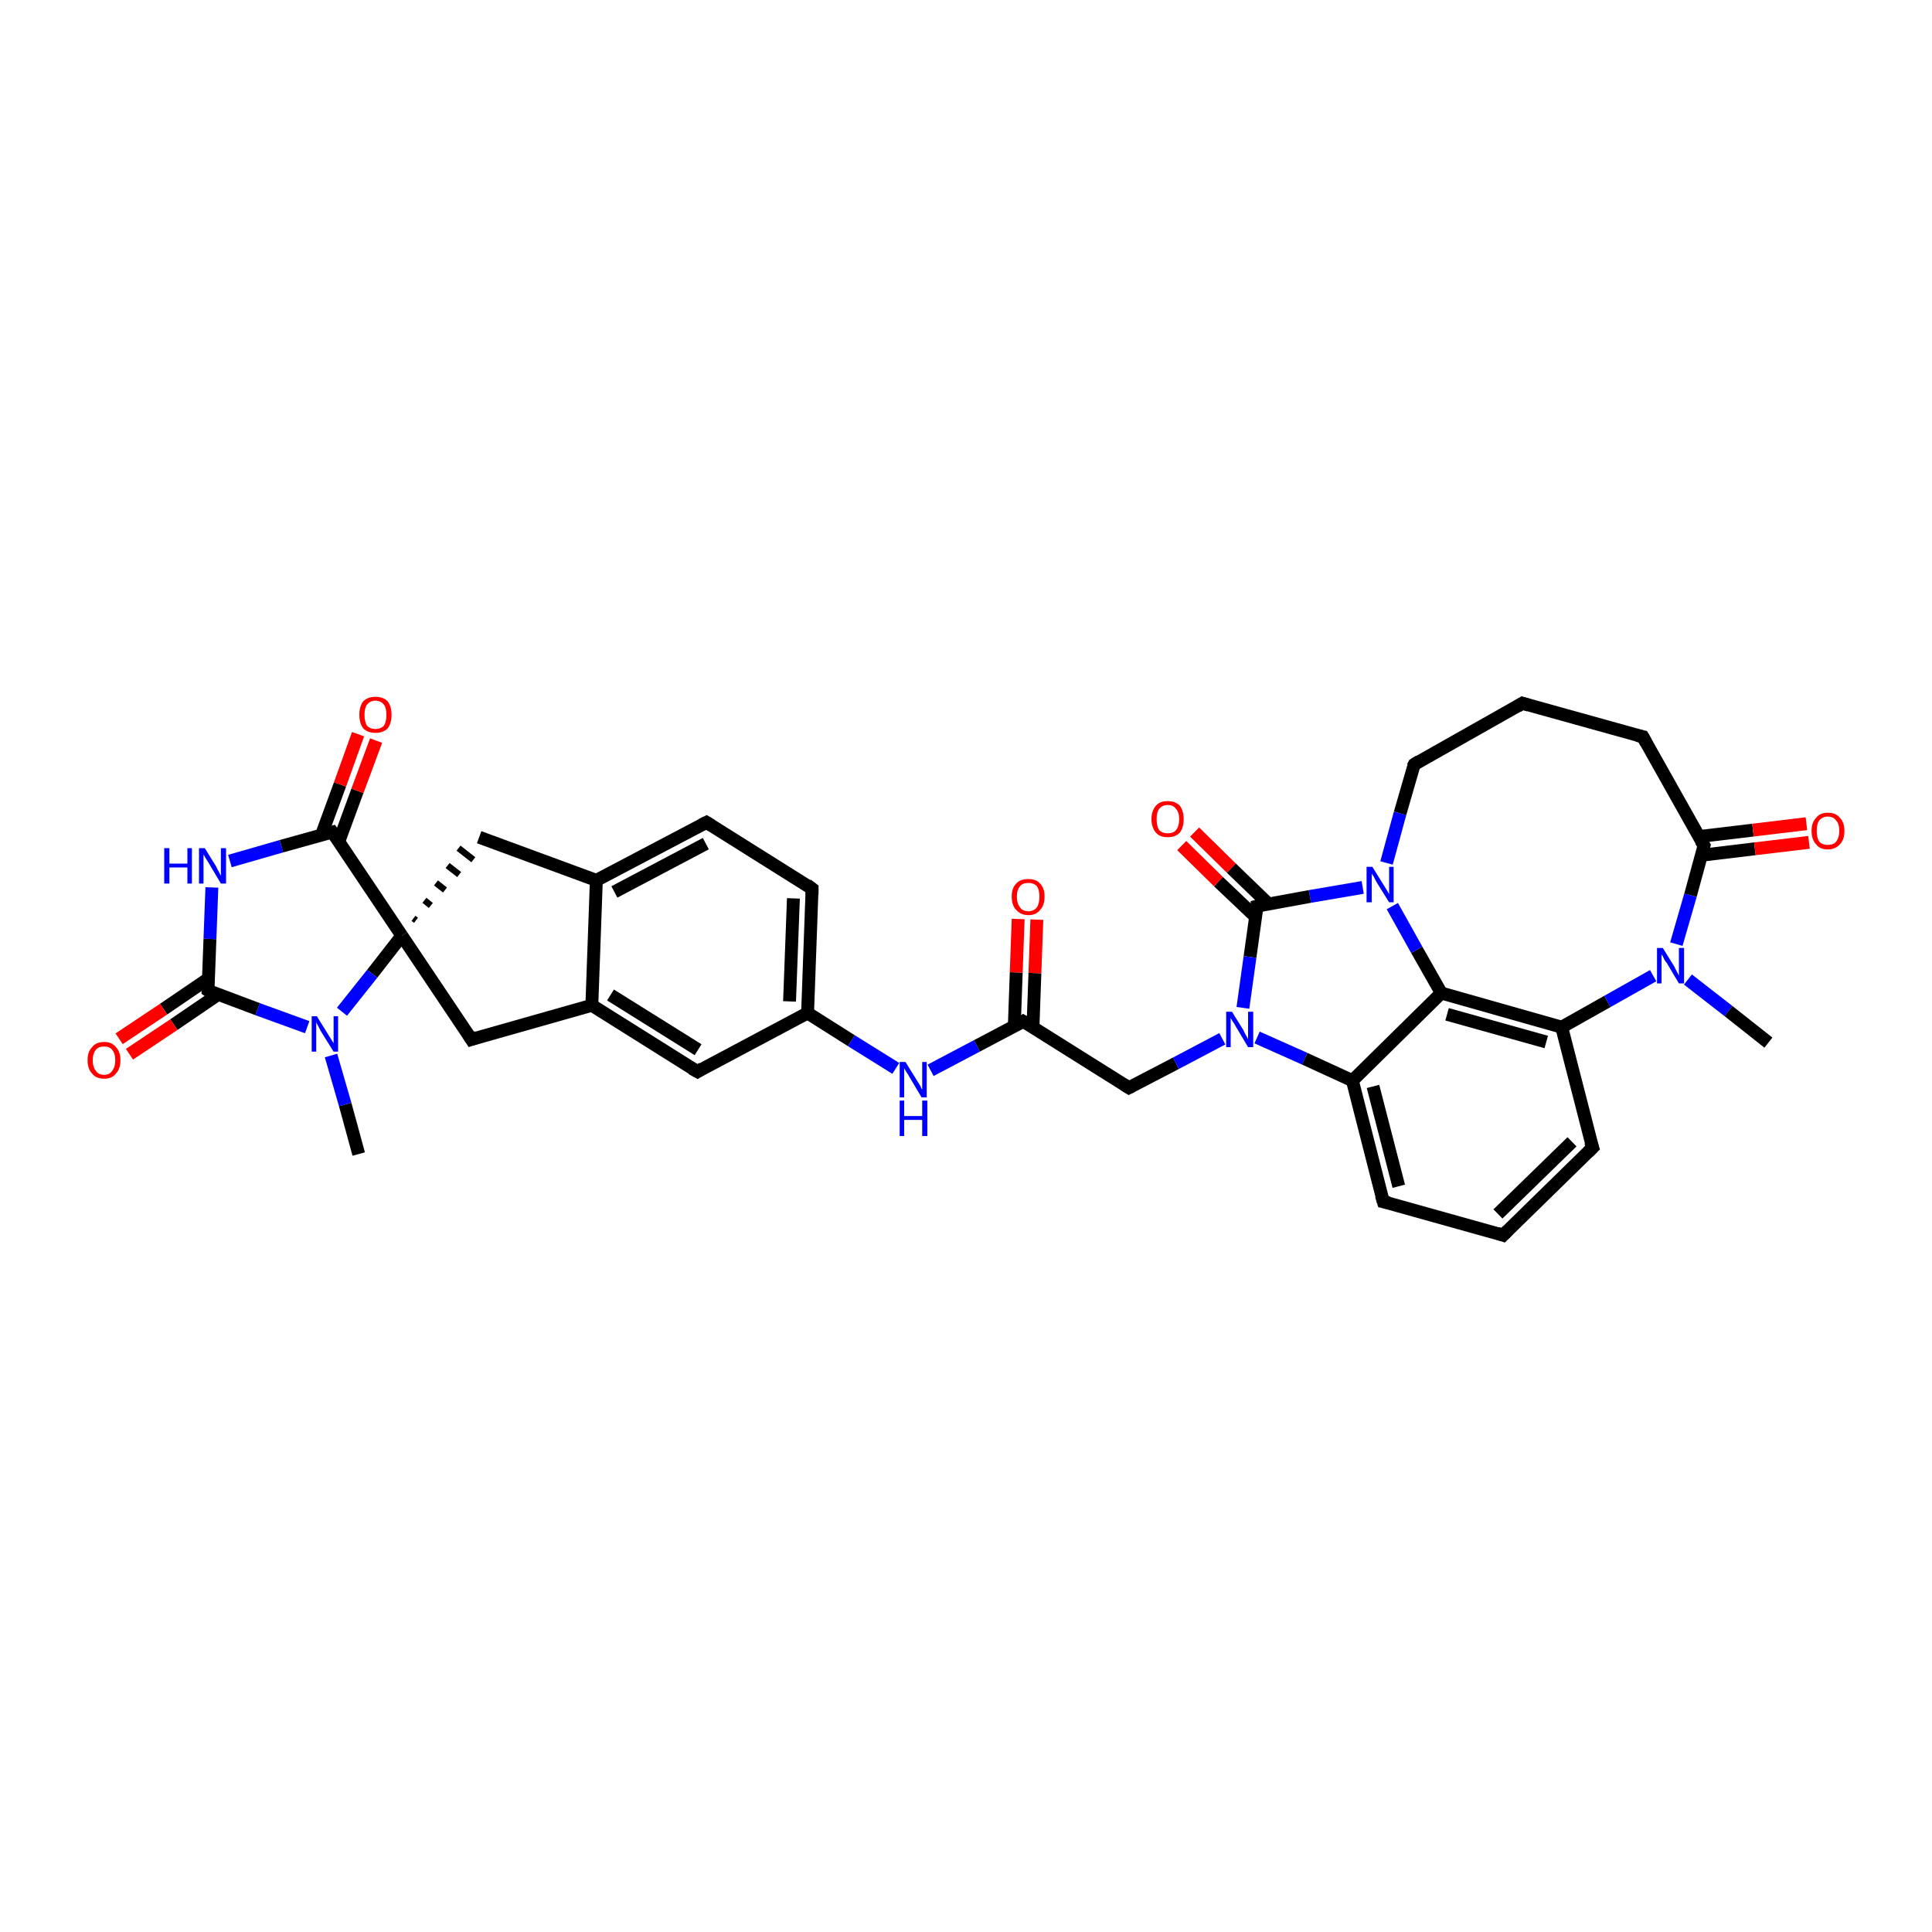 <?xml version='1.0' encoding='iso-8859-1'?>
<svg version='1.1' baseProfile='full'
              xmlns='http://www.w3.org/2000/svg'
                      xmlns:rdkit='http://www.rdkit.org/xml'
                      xmlns:xlink='http://www.w3.org/1999/xlink'
                  xml:space='preserve'
width='300px' height='300px' viewBox='0 0 300 300'>
<!-- END OF HEADER -->
<rect style='opacity:1.0;fill:#FFFFFF;stroke:none' width='300.0' height='300.0' x='0.0' y='0.0'> </rect>
<path class='bond-0 atom-0 atom-1' d='M 55.7,179.2 L 53.6,171.5' style='fill:none;fill-rule:evenodd;stroke:#000000;stroke-width:2.0px;stroke-linecap:butt;stroke-linejoin:miter;stroke-opacity:1' />
<path class='bond-0 atom-0 atom-1' d='M 53.6,171.5 L 51.4,163.9' style='fill:none;fill-rule:evenodd;stroke:#0000FF;stroke-width:2.0px;stroke-linecap:butt;stroke-linejoin:miter;stroke-opacity:1' />
<path class='bond-1 atom-1 atom-2' d='M 47.7,159.5 L 40.0,156.7' style='fill:none;fill-rule:evenodd;stroke:#0000FF;stroke-width:2.0px;stroke-linecap:butt;stroke-linejoin:miter;stroke-opacity:1' />
<path class='bond-1 atom-1 atom-2' d='M 40.0,156.7 L 32.3,153.8' style='fill:none;fill-rule:evenodd;stroke:#000000;stroke-width:2.0px;stroke-linecap:butt;stroke-linejoin:miter;stroke-opacity:1' />
<path class='bond-2 atom-2 atom-3' d='M 32.3,152.0 L 25.4,156.7' style='fill:none;fill-rule:evenodd;stroke:#000000;stroke-width:2.0px;stroke-linecap:butt;stroke-linejoin:miter;stroke-opacity:1' />
<path class='bond-2 atom-2 atom-3' d='M 25.4,156.7 L 18.5,161.3' style='fill:none;fill-rule:evenodd;stroke:#FF0000;stroke-width:2.0px;stroke-linecap:butt;stroke-linejoin:miter;stroke-opacity:1' />
<path class='bond-2 atom-2 atom-3' d='M 33.9,154.4 L 27.0,159.1' style='fill:none;fill-rule:evenodd;stroke:#000000;stroke-width:2.0px;stroke-linecap:butt;stroke-linejoin:miter;stroke-opacity:1' />
<path class='bond-2 atom-2 atom-3' d='M 27.0,159.1 L 20.1,163.7' style='fill:none;fill-rule:evenodd;stroke:#FF0000;stroke-width:2.0px;stroke-linecap:butt;stroke-linejoin:miter;stroke-opacity:1' />
<path class='bond-3 atom-2 atom-4' d='M 32.3,153.8 L 32.6,145.8' style='fill:none;fill-rule:evenodd;stroke:#000000;stroke-width:2.0px;stroke-linecap:butt;stroke-linejoin:miter;stroke-opacity:1' />
<path class='bond-3 atom-2 atom-4' d='M 32.6,145.8 L 32.9,137.8' style='fill:none;fill-rule:evenodd;stroke:#0000FF;stroke-width:2.0px;stroke-linecap:butt;stroke-linejoin:miter;stroke-opacity:1' />
<path class='bond-4 atom-4 atom-5' d='M 35.7,133.7 L 43.7,131.4' style='fill:none;fill-rule:evenodd;stroke:#0000FF;stroke-width:2.0px;stroke-linecap:butt;stroke-linejoin:miter;stroke-opacity:1' />
<path class='bond-4 atom-4 atom-5' d='M 43.7,131.4 L 51.6,129.2' style='fill:none;fill-rule:evenodd;stroke:#000000;stroke-width:2.0px;stroke-linecap:butt;stroke-linejoin:miter;stroke-opacity:1' />
<path class='bond-5 atom-5 atom-6' d='M 52.6,130.7 L 55.5,122.8' style='fill:none;fill-rule:evenodd;stroke:#000000;stroke-width:2.0px;stroke-linecap:butt;stroke-linejoin:miter;stroke-opacity:1' />
<path class='bond-5 atom-5 atom-6' d='M 55.5,122.8 L 58.4,115.0' style='fill:none;fill-rule:evenodd;stroke:#FF0000;stroke-width:2.0px;stroke-linecap:butt;stroke-linejoin:miter;stroke-opacity:1' />
<path class='bond-5 atom-5 atom-6' d='M 49.9,129.7 L 52.8,121.8' style='fill:none;fill-rule:evenodd;stroke:#000000;stroke-width:2.0px;stroke-linecap:butt;stroke-linejoin:miter;stroke-opacity:1' />
<path class='bond-5 atom-5 atom-6' d='M 52.8,121.8 L 55.6,114.0' style='fill:none;fill-rule:evenodd;stroke:#FF0000;stroke-width:2.0px;stroke-linecap:butt;stroke-linejoin:miter;stroke-opacity:1' />
<path class='bond-6 atom-5 atom-7' d='M 51.6,129.2 L 62.4,145.3' style='fill:none;fill-rule:evenodd;stroke:#000000;stroke-width:2.0px;stroke-linecap:butt;stroke-linejoin:miter;stroke-opacity:1' />
<path class='bond-7 atom-7 atom-8' d='M 64.6,142.9 L 64.2,142.6' style='fill:none;fill-rule:evenodd;stroke:#000000;stroke-width:1.0px;stroke-linecap:butt;stroke-linejoin:miter;stroke-opacity:1' />
<path class='bond-7 atom-7 atom-8' d='M 66.9,140.6 L 65.9,139.8' style='fill:none;fill-rule:evenodd;stroke:#000000;stroke-width:1.0px;stroke-linecap:butt;stroke-linejoin:miter;stroke-opacity:1' />
<path class='bond-7 atom-7 atom-8' d='M 69.1,138.2 L 67.7,137.1' style='fill:none;fill-rule:evenodd;stroke:#000000;stroke-width:1.0px;stroke-linecap:butt;stroke-linejoin:miter;stroke-opacity:1' />
<path class='bond-7 atom-7 atom-8' d='M 71.3,135.8 L 69.5,134.4' style='fill:none;fill-rule:evenodd;stroke:#000000;stroke-width:1.0px;stroke-linecap:butt;stroke-linejoin:miter;stroke-opacity:1' />
<path class='bond-7 atom-7 atom-8' d='M 73.5,133.5 L 71.2,131.7' style='fill:none;fill-rule:evenodd;stroke:#000000;stroke-width:1.0px;stroke-linecap:butt;stroke-linejoin:miter;stroke-opacity:1' />
<path class='bond-8 atom-8 atom-9' d='M 74.4,130.0 L 92.6,136.7' style='fill:none;fill-rule:evenodd;stroke:#000000;stroke-width:2.0px;stroke-linecap:butt;stroke-linejoin:miter;stroke-opacity:1' />
<path class='bond-9 atom-9 atom-10' d='M 92.6,136.7 L 109.7,127.7' style='fill:none;fill-rule:evenodd;stroke:#000000;stroke-width:2.0px;stroke-linecap:butt;stroke-linejoin:miter;stroke-opacity:1' />
<path class='bond-9 atom-9 atom-10' d='M 95.4,138.5 L 109.6,131.0' style='fill:none;fill-rule:evenodd;stroke:#000000;stroke-width:2.0px;stroke-linecap:butt;stroke-linejoin:miter;stroke-opacity:1' />
<path class='bond-10 atom-10 atom-11' d='M 109.7,127.7 L 126.1,138.0' style='fill:none;fill-rule:evenodd;stroke:#000000;stroke-width:2.0px;stroke-linecap:butt;stroke-linejoin:miter;stroke-opacity:1' />
<path class='bond-11 atom-11 atom-12' d='M 126.1,138.0 L 125.4,157.3' style='fill:none;fill-rule:evenodd;stroke:#000000;stroke-width:2.0px;stroke-linecap:butt;stroke-linejoin:miter;stroke-opacity:1' />
<path class='bond-11 atom-11 atom-12' d='M 123.2,139.5 L 122.6,155.5' style='fill:none;fill-rule:evenodd;stroke:#000000;stroke-width:2.0px;stroke-linecap:butt;stroke-linejoin:miter;stroke-opacity:1' />
<path class='bond-12 atom-12 atom-13' d='M 125.4,157.3 L 132.2,161.6' style='fill:none;fill-rule:evenodd;stroke:#000000;stroke-width:2.0px;stroke-linecap:butt;stroke-linejoin:miter;stroke-opacity:1' />
<path class='bond-12 atom-12 atom-13' d='M 132.2,161.6 L 139.1,165.9' style='fill:none;fill-rule:evenodd;stroke:#0000FF;stroke-width:2.0px;stroke-linecap:butt;stroke-linejoin:miter;stroke-opacity:1' />
<path class='bond-13 atom-13 atom-14' d='M 144.5,166.2 L 151.7,162.4' style='fill:none;fill-rule:evenodd;stroke:#0000FF;stroke-width:2.0px;stroke-linecap:butt;stroke-linejoin:miter;stroke-opacity:1' />
<path class='bond-13 atom-13 atom-14' d='M 151.7,162.4 L 158.9,158.6' style='fill:none;fill-rule:evenodd;stroke:#000000;stroke-width:2.0px;stroke-linecap:butt;stroke-linejoin:miter;stroke-opacity:1' />
<path class='bond-14 atom-14 atom-15' d='M 160.4,159.5 L 160.7,151.1' style='fill:none;fill-rule:evenodd;stroke:#000000;stroke-width:2.0px;stroke-linecap:butt;stroke-linejoin:miter;stroke-opacity:1' />
<path class='bond-14 atom-14 atom-15' d='M 160.7,151.1 L 161.0,142.8' style='fill:none;fill-rule:evenodd;stroke:#FF0000;stroke-width:2.0px;stroke-linecap:butt;stroke-linejoin:miter;stroke-opacity:1' />
<path class='bond-14 atom-14 atom-15' d='M 157.5,159.4 L 157.8,151.0' style='fill:none;fill-rule:evenodd;stroke:#000000;stroke-width:2.0px;stroke-linecap:butt;stroke-linejoin:miter;stroke-opacity:1' />
<path class='bond-14 atom-14 atom-15' d='M 157.8,151.0 L 158.1,142.7' style='fill:none;fill-rule:evenodd;stroke:#FF0000;stroke-width:2.0px;stroke-linecap:butt;stroke-linejoin:miter;stroke-opacity:1' />
<path class='bond-15 atom-14 atom-16' d='M 158.9,158.6 L 175.3,168.9' style='fill:none;fill-rule:evenodd;stroke:#000000;stroke-width:2.0px;stroke-linecap:butt;stroke-linejoin:miter;stroke-opacity:1' />
<path class='bond-16 atom-16 atom-17' d='M 175.3,168.9 L 182.6,165.1' style='fill:none;fill-rule:evenodd;stroke:#000000;stroke-width:2.0px;stroke-linecap:butt;stroke-linejoin:miter;stroke-opacity:1' />
<path class='bond-16 atom-16 atom-17' d='M 182.6,165.1 L 189.8,161.3' style='fill:none;fill-rule:evenodd;stroke:#0000FF;stroke-width:2.0px;stroke-linecap:butt;stroke-linejoin:miter;stroke-opacity:1' />
<path class='bond-17 atom-17 atom-18' d='M 195.2,161.1 L 202.6,164.4' style='fill:none;fill-rule:evenodd;stroke:#0000FF;stroke-width:2.0px;stroke-linecap:butt;stroke-linejoin:miter;stroke-opacity:1' />
<path class='bond-17 atom-17 atom-18' d='M 202.6,164.4 L 210.0,167.8' style='fill:none;fill-rule:evenodd;stroke:#000000;stroke-width:2.0px;stroke-linecap:butt;stroke-linejoin:miter;stroke-opacity:1' />
<path class='bond-18 atom-18 atom-19' d='M 210.0,167.8 L 214.8,186.6' style='fill:none;fill-rule:evenodd;stroke:#000000;stroke-width:2.0px;stroke-linecap:butt;stroke-linejoin:miter;stroke-opacity:1' />
<path class='bond-18 atom-18 atom-19' d='M 213.2,168.7 L 217.2,184.2' style='fill:none;fill-rule:evenodd;stroke:#000000;stroke-width:2.0px;stroke-linecap:butt;stroke-linejoin:miter;stroke-opacity:1' />
<path class='bond-19 atom-19 atom-20' d='M 214.8,186.6 L 233.4,191.8' style='fill:none;fill-rule:evenodd;stroke:#000000;stroke-width:2.0px;stroke-linecap:butt;stroke-linejoin:miter;stroke-opacity:1' />
<path class='bond-20 atom-20 atom-21' d='M 233.4,191.8 L 247.3,178.2' style='fill:none;fill-rule:evenodd;stroke:#000000;stroke-width:2.0px;stroke-linecap:butt;stroke-linejoin:miter;stroke-opacity:1' />
<path class='bond-20 atom-20 atom-21' d='M 232.6,188.5 L 244.1,177.3' style='fill:none;fill-rule:evenodd;stroke:#000000;stroke-width:2.0px;stroke-linecap:butt;stroke-linejoin:miter;stroke-opacity:1' />
<path class='bond-21 atom-21 atom-22' d='M 247.3,178.2 L 242.5,159.5' style='fill:none;fill-rule:evenodd;stroke:#000000;stroke-width:2.0px;stroke-linecap:butt;stroke-linejoin:miter;stroke-opacity:1' />
<path class='bond-22 atom-22 atom-23' d='M 242.5,159.5 L 249.6,155.5' style='fill:none;fill-rule:evenodd;stroke:#000000;stroke-width:2.0px;stroke-linecap:butt;stroke-linejoin:miter;stroke-opacity:1' />
<path class='bond-22 atom-22 atom-23' d='M 249.6,155.5 L 256.7,151.5' style='fill:none;fill-rule:evenodd;stroke:#0000FF;stroke-width:2.0px;stroke-linecap:butt;stroke-linejoin:miter;stroke-opacity:1' />
<path class='bond-23 atom-23 atom-24' d='M 262.1,152.1 L 268.4,157.0' style='fill:none;fill-rule:evenodd;stroke:#0000FF;stroke-width:2.0px;stroke-linecap:butt;stroke-linejoin:miter;stroke-opacity:1' />
<path class='bond-23 atom-23 atom-24' d='M 268.4,157.0 L 274.6,161.9' style='fill:none;fill-rule:evenodd;stroke:#000000;stroke-width:2.0px;stroke-linecap:butt;stroke-linejoin:miter;stroke-opacity:1' />
<path class='bond-24 atom-23 atom-25' d='M 260.3,146.6 L 262.5,139.0' style='fill:none;fill-rule:evenodd;stroke:#0000FF;stroke-width:2.0px;stroke-linecap:butt;stroke-linejoin:miter;stroke-opacity:1' />
<path class='bond-24 atom-23 atom-25' d='M 262.5,139.0 L 264.6,131.3' style='fill:none;fill-rule:evenodd;stroke:#000000;stroke-width:2.0px;stroke-linecap:butt;stroke-linejoin:miter;stroke-opacity:1' />
<path class='bond-25 atom-25 atom-26' d='M 264.2,132.8 L 272.5,131.8' style='fill:none;fill-rule:evenodd;stroke:#000000;stroke-width:2.0px;stroke-linecap:butt;stroke-linejoin:miter;stroke-opacity:1' />
<path class='bond-25 atom-25 atom-26' d='M 272.5,131.8 L 280.9,130.8' style='fill:none;fill-rule:evenodd;stroke:#FF0000;stroke-width:2.0px;stroke-linecap:butt;stroke-linejoin:miter;stroke-opacity:1' />
<path class='bond-25 atom-25 atom-26' d='M 263.8,129.9 L 272.2,128.9' style='fill:none;fill-rule:evenodd;stroke:#000000;stroke-width:2.0px;stroke-linecap:butt;stroke-linejoin:miter;stroke-opacity:1' />
<path class='bond-25 atom-25 atom-26' d='M 272.2,128.9 L 280.5,127.9' style='fill:none;fill-rule:evenodd;stroke:#FF0000;stroke-width:2.0px;stroke-linecap:butt;stroke-linejoin:miter;stroke-opacity:1' />
<path class='bond-26 atom-25 atom-27' d='M 264.6,131.3 L 255.1,114.4' style='fill:none;fill-rule:evenodd;stroke:#000000;stroke-width:2.0px;stroke-linecap:butt;stroke-linejoin:miter;stroke-opacity:1' />
<path class='bond-27 atom-27 atom-28' d='M 255.1,114.4 L 236.4,109.2' style='fill:none;fill-rule:evenodd;stroke:#000000;stroke-width:2.0px;stroke-linecap:butt;stroke-linejoin:miter;stroke-opacity:1' />
<path class='bond-28 atom-28 atom-29' d='M 236.4,109.2 L 219.6,118.7' style='fill:none;fill-rule:evenodd;stroke:#000000;stroke-width:2.0px;stroke-linecap:butt;stroke-linejoin:miter;stroke-opacity:1' />
<path class='bond-29 atom-29 atom-30' d='M 219.6,118.7 L 217.4,126.3' style='fill:none;fill-rule:evenodd;stroke:#000000;stroke-width:2.0px;stroke-linecap:butt;stroke-linejoin:miter;stroke-opacity:1' />
<path class='bond-29 atom-29 atom-30' d='M 217.4,126.3 L 215.3,134.0' style='fill:none;fill-rule:evenodd;stroke:#0000FF;stroke-width:2.0px;stroke-linecap:butt;stroke-linejoin:miter;stroke-opacity:1' />
<path class='bond-30 atom-30 atom-31' d='M 216.2,140.7 L 220.0,147.5' style='fill:none;fill-rule:evenodd;stroke:#0000FF;stroke-width:2.0px;stroke-linecap:butt;stroke-linejoin:miter;stroke-opacity:1' />
<path class='bond-30 atom-30 atom-31' d='M 220.0,147.5 L 223.8,154.2' style='fill:none;fill-rule:evenodd;stroke:#000000;stroke-width:2.0px;stroke-linecap:butt;stroke-linejoin:miter;stroke-opacity:1' />
<path class='bond-31 atom-30 atom-32' d='M 211.6,137.8 L 203.4,139.2' style='fill:none;fill-rule:evenodd;stroke:#0000FF;stroke-width:2.0px;stroke-linecap:butt;stroke-linejoin:miter;stroke-opacity:1' />
<path class='bond-31 atom-30 atom-32' d='M 203.4,139.2 L 195.2,140.7' style='fill:none;fill-rule:evenodd;stroke:#000000;stroke-width:2.0px;stroke-linecap:butt;stroke-linejoin:miter;stroke-opacity:1' />
<path class='bond-32 atom-32 atom-33' d='M 197.0,140.4 L 191.2,134.8' style='fill:none;fill-rule:evenodd;stroke:#000000;stroke-width:2.0px;stroke-linecap:butt;stroke-linejoin:miter;stroke-opacity:1' />
<path class='bond-32 atom-32 atom-33' d='M 191.2,134.8 L 185.5,129.2' style='fill:none;fill-rule:evenodd;stroke:#FF0000;stroke-width:2.0px;stroke-linecap:butt;stroke-linejoin:miter;stroke-opacity:1' />
<path class='bond-32 atom-32 atom-33' d='M 195.0,142.4 L 189.2,136.9' style='fill:none;fill-rule:evenodd;stroke:#000000;stroke-width:2.0px;stroke-linecap:butt;stroke-linejoin:miter;stroke-opacity:1' />
<path class='bond-32 atom-32 atom-33' d='M 189.2,136.9 L 183.5,131.3' style='fill:none;fill-rule:evenodd;stroke:#FF0000;stroke-width:2.0px;stroke-linecap:butt;stroke-linejoin:miter;stroke-opacity:1' />
<path class='bond-33 atom-12 atom-34' d='M 125.4,157.3 L 108.3,166.4' style='fill:none;fill-rule:evenodd;stroke:#000000;stroke-width:2.0px;stroke-linecap:butt;stroke-linejoin:miter;stroke-opacity:1' />
<path class='bond-34 atom-34 atom-35' d='M 108.3,166.4 L 91.9,156.1' style='fill:none;fill-rule:evenodd;stroke:#000000;stroke-width:2.0px;stroke-linecap:butt;stroke-linejoin:miter;stroke-opacity:1' />
<path class='bond-34 atom-34 atom-35' d='M 108.4,163.0 L 94.8,154.5' style='fill:none;fill-rule:evenodd;stroke:#000000;stroke-width:2.0px;stroke-linecap:butt;stroke-linejoin:miter;stroke-opacity:1' />
<path class='bond-35 atom-35 atom-36' d='M 91.9,156.1 L 73.2,161.4' style='fill:none;fill-rule:evenodd;stroke:#000000;stroke-width:2.0px;stroke-linecap:butt;stroke-linejoin:miter;stroke-opacity:1' />
<path class='bond-36 atom-7 atom-1' d='M 62.4,145.3 L 57.8,151.2' style='fill:none;fill-rule:evenodd;stroke:#000000;stroke-width:2.0px;stroke-linecap:butt;stroke-linejoin:miter;stroke-opacity:1' />
<path class='bond-36 atom-7 atom-1' d='M 57.8,151.2 L 53.1,157.1' style='fill:none;fill-rule:evenodd;stroke:#0000FF;stroke-width:2.0px;stroke-linecap:butt;stroke-linejoin:miter;stroke-opacity:1' />
<path class='bond-37 atom-36 atom-7' d='M 73.2,161.4 L 62.4,145.3' style='fill:none;fill-rule:evenodd;stroke:#000000;stroke-width:2.0px;stroke-linecap:butt;stroke-linejoin:miter;stroke-opacity:1' />
<path class='bond-38 atom-35 atom-9' d='M 91.9,156.1 L 92.6,136.7' style='fill:none;fill-rule:evenodd;stroke:#000000;stroke-width:2.0px;stroke-linecap:butt;stroke-linejoin:miter;stroke-opacity:1' />
<path class='bond-39 atom-32 atom-17' d='M 195.2,140.7 L 194.1,148.6' style='fill:none;fill-rule:evenodd;stroke:#000000;stroke-width:2.0px;stroke-linecap:butt;stroke-linejoin:miter;stroke-opacity:1' />
<path class='bond-39 atom-32 atom-17' d='M 194.1,148.6 L 193.0,156.5' style='fill:none;fill-rule:evenodd;stroke:#0000FF;stroke-width:2.0px;stroke-linecap:butt;stroke-linejoin:miter;stroke-opacity:1' />
<path class='bond-40 atom-31 atom-18' d='M 223.8,154.2 L 210.0,167.8' style='fill:none;fill-rule:evenodd;stroke:#000000;stroke-width:2.0px;stroke-linecap:butt;stroke-linejoin:miter;stroke-opacity:1' />
<path class='bond-41 atom-31 atom-22' d='M 223.8,154.2 L 242.5,159.5' style='fill:none;fill-rule:evenodd;stroke:#000000;stroke-width:2.0px;stroke-linecap:butt;stroke-linejoin:miter;stroke-opacity:1' />
<path class='bond-41 atom-31 atom-22' d='M 224.7,157.5 L 240.1,161.8' style='fill:none;fill-rule:evenodd;stroke:#000000;stroke-width:2.0px;stroke-linecap:butt;stroke-linejoin:miter;stroke-opacity:1' />
<path d='M 32.6,154.0 L 32.3,153.8 L 32.3,153.4' style='fill:none;stroke:#000000;stroke-width:2.0px;stroke-linecap:butt;stroke-linejoin:miter;stroke-opacity:1;' />
<path d='M 51.2,129.3 L 51.6,129.2 L 52.2,130.0' style='fill:none;stroke:#000000;stroke-width:2.0px;stroke-linecap:butt;stroke-linejoin:miter;stroke-opacity:1;' />
<path d='M 108.9,128.1 L 109.7,127.7 L 110.5,128.2' style='fill:none;stroke:#000000;stroke-width:2.0px;stroke-linecap:butt;stroke-linejoin:miter;stroke-opacity:1;' />
<path d='M 125.3,137.4 L 126.1,138.0 L 126.1,138.9' style='fill:none;stroke:#000000;stroke-width:2.0px;stroke-linecap:butt;stroke-linejoin:miter;stroke-opacity:1;' />
<path d='M 158.6,158.8 L 158.9,158.6 L 159.8,159.1' style='fill:none;stroke:#000000;stroke-width:2.0px;stroke-linecap:butt;stroke-linejoin:miter;stroke-opacity:1;' />
<path d='M 174.5,168.4 L 175.3,168.9 L 175.7,168.7' style='fill:none;stroke:#000000;stroke-width:2.0px;stroke-linecap:butt;stroke-linejoin:miter;stroke-opacity:1;' />
<path d='M 214.5,185.6 L 214.8,186.6 L 215.7,186.8' style='fill:none;stroke:#000000;stroke-width:2.0px;stroke-linecap:butt;stroke-linejoin:miter;stroke-opacity:1;' />
<path d='M 232.5,191.5 L 233.4,191.8 L 234.1,191.1' style='fill:none;stroke:#000000;stroke-width:2.0px;stroke-linecap:butt;stroke-linejoin:miter;stroke-opacity:1;' />
<path d='M 246.6,178.9 L 247.3,178.2 L 247.0,177.3' style='fill:none;stroke:#000000;stroke-width:2.0px;stroke-linecap:butt;stroke-linejoin:miter;stroke-opacity:1;' />
<path d='M 264.5,131.7 L 264.6,131.3 L 264.1,130.5' style='fill:none;stroke:#000000;stroke-width:2.0px;stroke-linecap:butt;stroke-linejoin:miter;stroke-opacity:1;' />
<path d='M 255.6,115.3 L 255.1,114.4 L 254.2,114.2' style='fill:none;stroke:#000000;stroke-width:2.0px;stroke-linecap:butt;stroke-linejoin:miter;stroke-opacity:1;' />
<path d='M 237.4,109.5 L 236.4,109.2 L 235.6,109.7' style='fill:none;stroke:#000000;stroke-width:2.0px;stroke-linecap:butt;stroke-linejoin:miter;stroke-opacity:1;' />
<path d='M 220.4,118.2 L 219.6,118.7 L 219.4,119.1' style='fill:none;stroke:#000000;stroke-width:2.0px;stroke-linecap:butt;stroke-linejoin:miter;stroke-opacity:1;' />
<path d='M 195.6,140.6 L 195.2,140.7 L 195.2,141.1' style='fill:none;stroke:#000000;stroke-width:2.0px;stroke-linecap:butt;stroke-linejoin:miter;stroke-opacity:1;' />
<path d='M 109.1,165.9 L 108.3,166.4 L 107.4,165.9' style='fill:none;stroke:#000000;stroke-width:2.0px;stroke-linecap:butt;stroke-linejoin:miter;stroke-opacity:1;' />
<path d='M 74.1,161.1 L 73.2,161.4 L 72.7,160.6' style='fill:none;stroke:#000000;stroke-width:2.0px;stroke-linecap:butt;stroke-linejoin:miter;stroke-opacity:1;' />
<path class='atom-1' d='M 49.2 157.8
L 51.0 160.7
Q 51.2 161.0, 51.5 161.5
Q 51.8 162.0, 51.8 162.0
L 51.8 157.8
L 52.5 157.8
L 52.5 163.3
L 51.8 163.3
L 49.8 160.1
Q 49.6 159.7, 49.4 159.3
Q 49.1 158.8, 49.1 158.7
L 49.1 163.3
L 48.4 163.3
L 48.4 157.8
L 49.2 157.8
' fill='#0000FF'/>
<path class='atom-3' d='M 13.6 164.6
Q 13.6 163.3, 14.3 162.6
Q 14.9 161.8, 16.2 161.8
Q 17.4 161.8, 18.0 162.6
Q 18.7 163.3, 18.7 164.6
Q 18.7 166.0, 18.0 166.7
Q 17.4 167.5, 16.2 167.5
Q 14.9 167.5, 14.3 166.7
Q 13.6 166.0, 13.6 164.6
M 16.2 166.9
Q 17.0 166.9, 17.4 166.3
Q 17.9 165.7, 17.9 164.6
Q 17.9 163.6, 17.4 163.0
Q 17.0 162.5, 16.2 162.5
Q 15.3 162.5, 14.9 163.0
Q 14.4 163.6, 14.4 164.6
Q 14.4 165.7, 14.9 166.3
Q 15.3 166.9, 16.2 166.9
' fill='#FF0000'/>
<path class='atom-4' d='M 25.5 131.7
L 26.3 131.7
L 26.3 134.1
L 29.1 134.1
L 29.1 131.7
L 29.8 131.7
L 29.8 137.2
L 29.1 137.2
L 29.1 134.7
L 26.3 134.7
L 26.3 137.2
L 25.5 137.2
L 25.5 131.7
' fill='#0000FF'/>
<path class='atom-4' d='M 31.8 131.7
L 33.6 134.6
Q 33.7 134.9, 34.0 135.4
Q 34.3 136.0, 34.3 136.0
L 34.3 131.7
L 35.1 131.7
L 35.1 137.2
L 34.3 137.2
L 32.4 134.0
Q 32.2 133.7, 31.9 133.2
Q 31.7 132.8, 31.6 132.7
L 31.6 137.2
L 30.9 137.2
L 30.9 131.7
L 31.8 131.7
' fill='#0000FF'/>
<path class='atom-6' d='M 55.8 111.0
Q 55.8 109.7, 56.4 108.9
Q 57.1 108.2, 58.3 108.2
Q 59.5 108.2, 60.2 108.9
Q 60.8 109.7, 60.8 111.0
Q 60.8 112.3, 60.2 113.1
Q 59.5 113.8, 58.3 113.8
Q 57.1 113.8, 56.4 113.1
Q 55.8 112.3, 55.8 111.0
M 58.3 113.2
Q 59.1 113.2, 59.6 112.7
Q 60.0 112.1, 60.0 111.0
Q 60.0 109.9, 59.6 109.4
Q 59.1 108.8, 58.3 108.8
Q 57.5 108.8, 57.0 109.4
Q 56.6 109.9, 56.6 111.0
Q 56.6 112.1, 57.0 112.7
Q 57.5 113.2, 58.3 113.2
' fill='#FF0000'/>
<path class='atom-13' d='M 140.6 164.9
L 142.4 167.8
Q 142.6 168.1, 142.9 168.6
Q 143.1 169.1, 143.2 169.2
L 143.2 164.9
L 143.9 164.9
L 143.9 170.4
L 143.1 170.4
L 141.2 167.2
Q 141.0 166.8, 140.7 166.4
Q 140.5 166.0, 140.4 165.9
L 140.4 170.4
L 139.7 170.4
L 139.7 164.9
L 140.6 164.9
' fill='#0000FF'/>
<path class='atom-13' d='M 139.7 170.9
L 140.4 170.9
L 140.4 173.3
L 143.2 173.3
L 143.2 170.9
L 144.0 170.9
L 144.0 176.4
L 143.2 176.4
L 143.2 173.9
L 140.4 173.9
L 140.4 176.4
L 139.7 176.4
L 139.7 170.9
' fill='#0000FF'/>
<path class='atom-15' d='M 157.1 139.2
Q 157.1 137.9, 157.8 137.2
Q 158.4 136.5, 159.7 136.5
Q 160.9 136.5, 161.5 137.2
Q 162.2 137.9, 162.2 139.2
Q 162.2 140.6, 161.5 141.3
Q 160.9 142.1, 159.7 142.1
Q 158.5 142.1, 157.8 141.3
Q 157.1 140.6, 157.1 139.2
M 159.7 141.5
Q 160.5 141.5, 161.0 140.9
Q 161.4 140.3, 161.4 139.2
Q 161.4 138.2, 161.0 137.6
Q 160.5 137.1, 159.7 137.1
Q 158.8 137.1, 158.4 137.6
Q 157.9 138.2, 157.9 139.2
Q 157.9 140.3, 158.4 140.9
Q 158.8 141.5, 159.7 141.5
' fill='#FF0000'/>
<path class='atom-17' d='M 191.3 157.1
L 193.1 160.0
Q 193.2 160.3, 193.5 160.8
Q 193.8 161.3, 193.8 161.4
L 193.8 157.1
L 194.6 157.1
L 194.6 162.6
L 193.8 162.6
L 191.9 159.4
Q 191.7 159.0, 191.4 158.6
Q 191.2 158.2, 191.1 158.1
L 191.1 162.6
L 190.4 162.6
L 190.4 157.1
L 191.3 157.1
' fill='#0000FF'/>
<path class='atom-23' d='M 258.2 147.2
L 260.0 150.1
Q 260.1 150.4, 260.4 150.9
Q 260.7 151.5, 260.7 151.5
L 260.7 147.2
L 261.5 147.2
L 261.5 152.7
L 260.7 152.7
L 258.8 149.5
Q 258.5 149.2, 258.3 148.7
Q 258.1 148.3, 258.0 148.2
L 258.0 152.7
L 257.3 152.7
L 257.3 147.2
L 258.2 147.2
' fill='#0000FF'/>
<path class='atom-26' d='M 281.3 129.0
Q 281.3 127.7, 282.0 127.0
Q 282.6 126.2, 283.8 126.2
Q 285.1 126.2, 285.7 127.0
Q 286.4 127.7, 286.4 129.0
Q 286.4 130.4, 285.7 131.1
Q 285.0 131.9, 283.8 131.9
Q 282.6 131.9, 282.0 131.1
Q 281.3 130.4, 281.3 129.0
M 283.8 131.2
Q 284.7 131.2, 285.1 130.7
Q 285.6 130.1, 285.6 129.0
Q 285.6 127.9, 285.1 127.4
Q 284.7 126.8, 283.8 126.8
Q 283.0 126.8, 282.5 127.4
Q 282.1 127.9, 282.1 129.0
Q 282.1 130.1, 282.5 130.7
Q 283.0 131.2, 283.8 131.2
' fill='#FF0000'/>
<path class='atom-30' d='M 213.1 134.6
L 214.9 137.5
Q 215.1 137.8, 215.4 138.3
Q 215.7 138.8, 215.7 138.9
L 215.7 134.6
L 216.4 134.6
L 216.4 140.1
L 215.7 140.1
L 213.7 136.9
Q 213.5 136.5, 213.3 136.1
Q 213.0 135.7, 213.0 135.6
L 213.0 140.1
L 212.2 140.1
L 212.2 134.6
L 213.1 134.6
' fill='#0000FF'/>
<path class='atom-33' d='M 178.8 127.2
Q 178.8 125.9, 179.5 125.1
Q 180.1 124.4, 181.3 124.4
Q 182.5 124.4, 183.2 125.1
Q 183.8 125.9, 183.8 127.2
Q 183.8 128.5, 183.2 129.3
Q 182.5 130.0, 181.3 130.0
Q 180.1 130.0, 179.5 129.3
Q 178.8 128.5, 178.8 127.2
M 181.3 129.4
Q 182.2 129.4, 182.6 128.9
Q 183.1 128.3, 183.1 127.2
Q 183.1 126.1, 182.6 125.6
Q 182.2 125.0, 181.3 125.0
Q 180.5 125.0, 180.0 125.6
Q 179.6 126.1, 179.6 127.2
Q 179.6 128.3, 180.0 128.9
Q 180.5 129.4, 181.3 129.4
' fill='#FF0000'/>
</svg>
